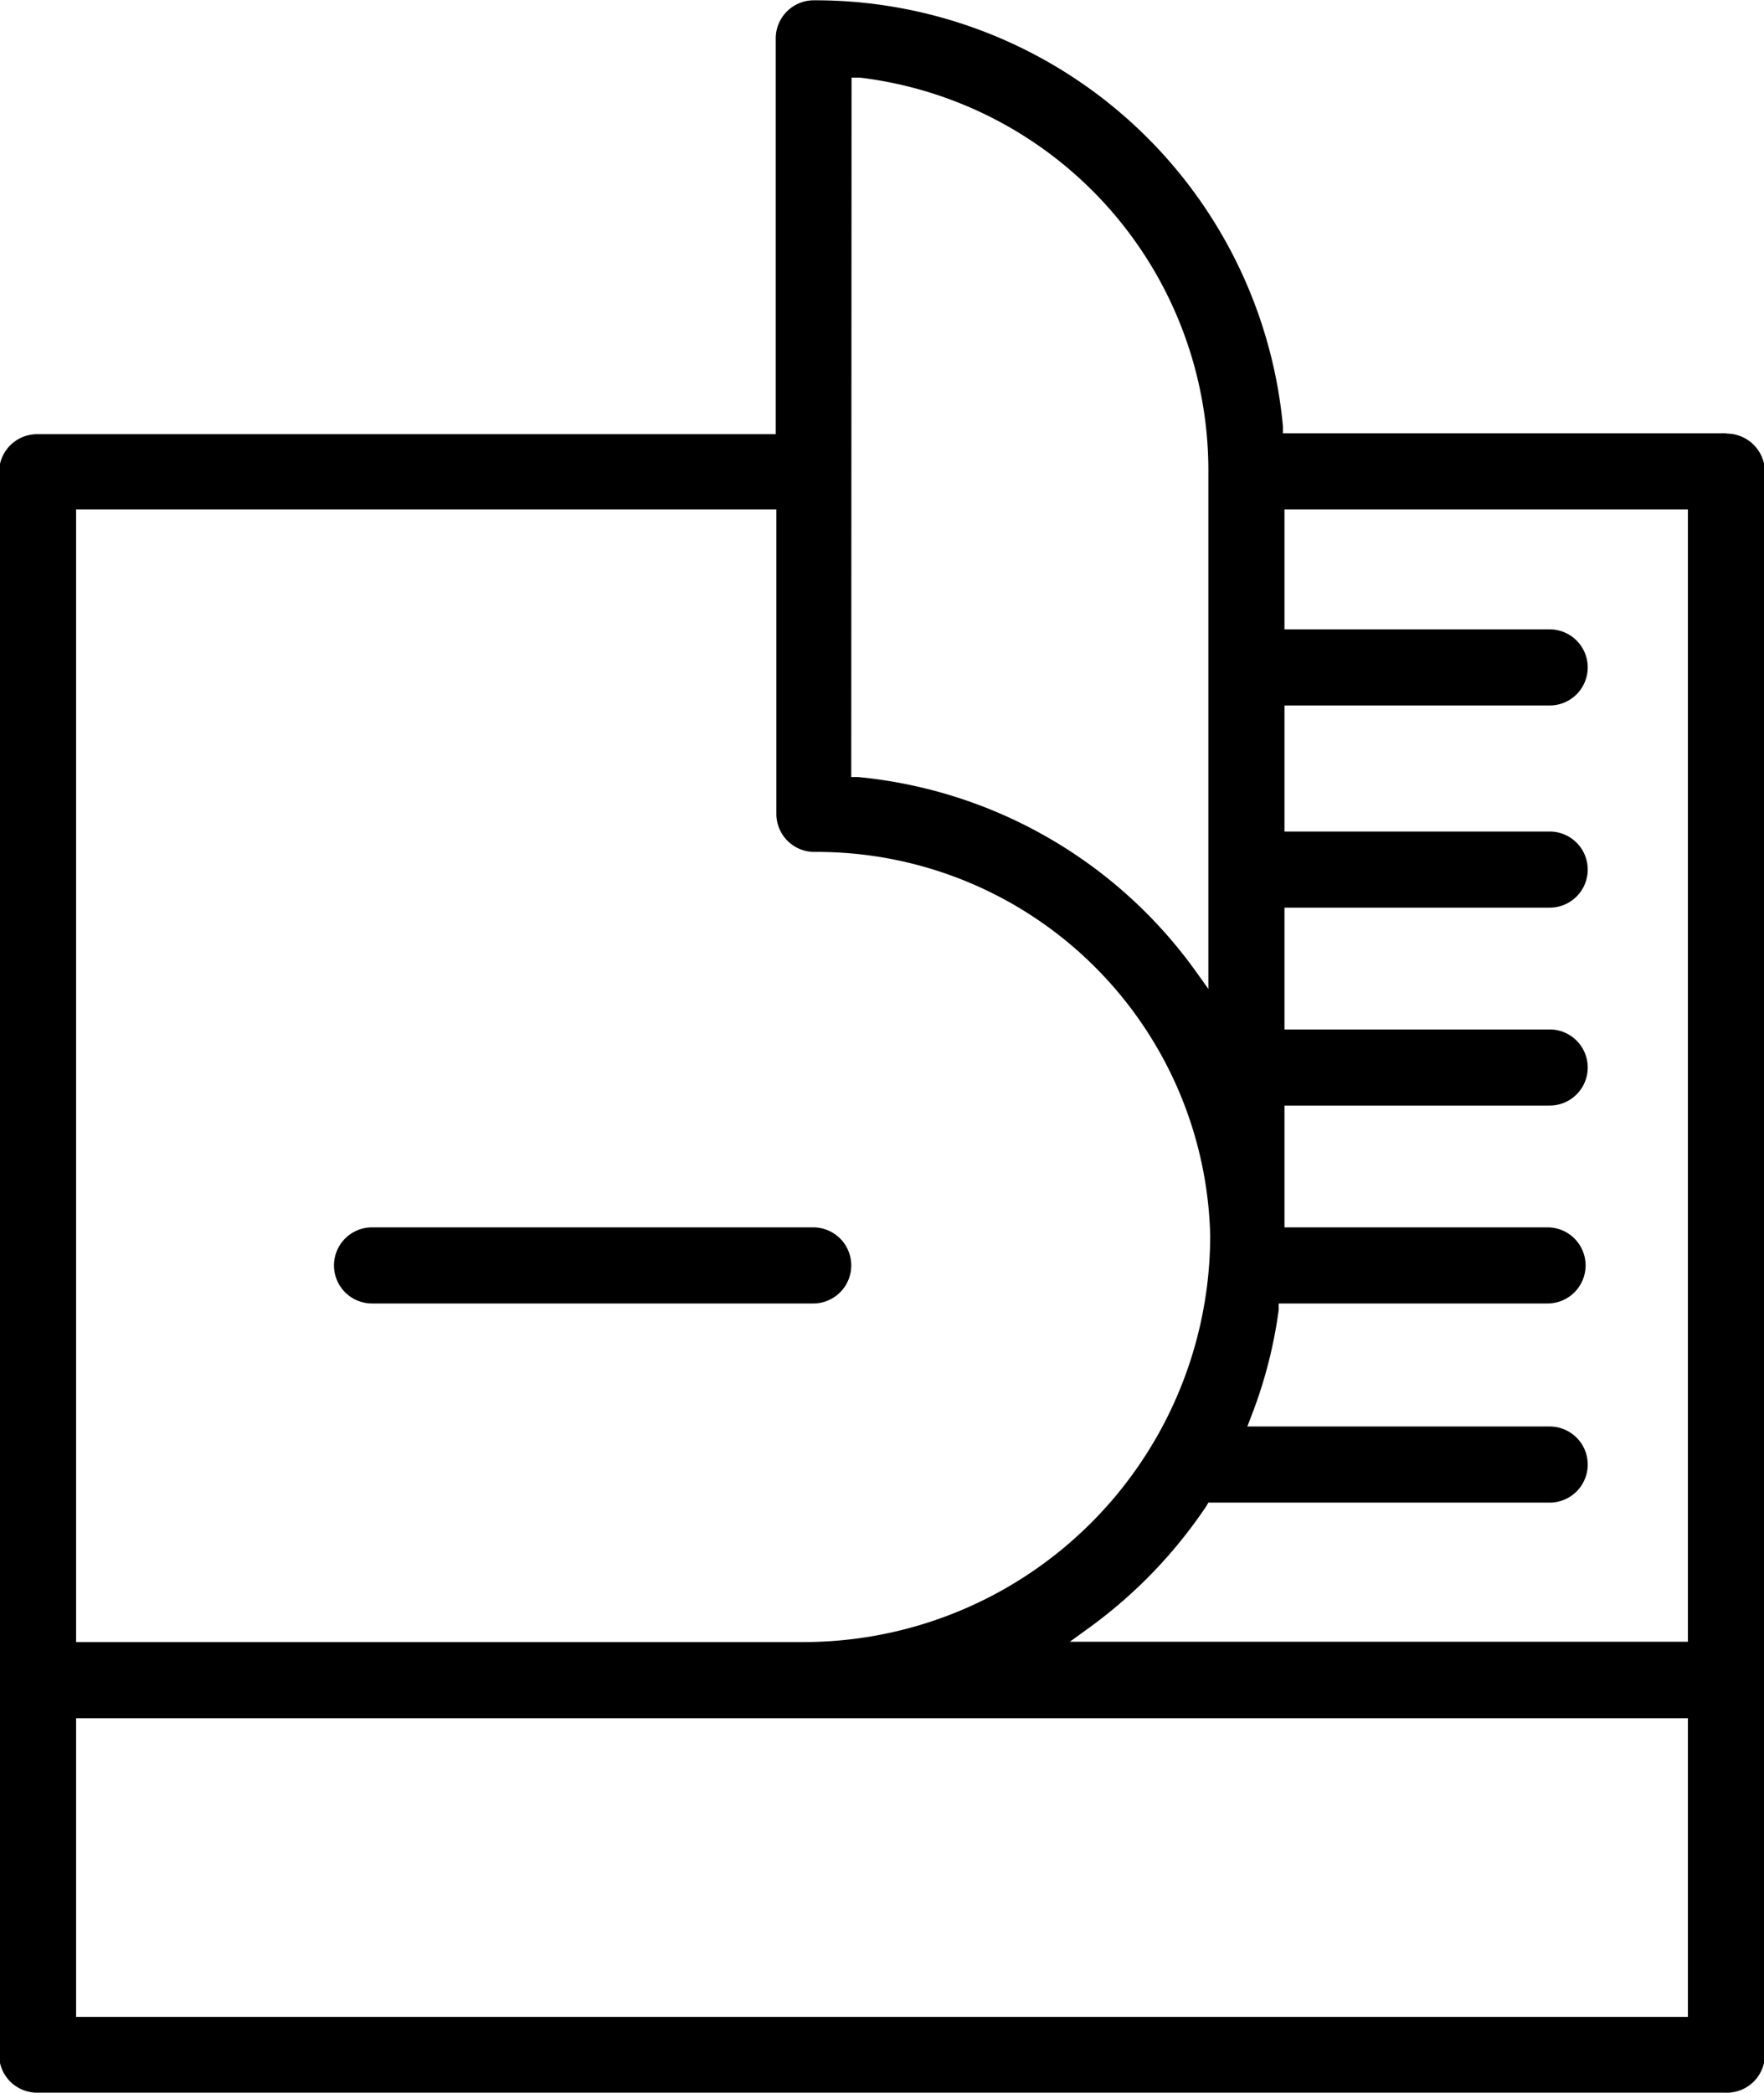 <?xml version="1.0" encoding="utf-8"?><svg id="Layer_1" data-name="Layer 1" xmlns="http://www.w3.org/2000/svg" viewBox="0 0 57.94 68.75"><title>product-catalogue_icn</title><path d="M77.72,29.86H63.17l0-.22a15.42,15.42,0,0,0-15.41-14,1.25,1.25,0,0,0-1.25,1.25v13H22.28A1.25,1.25,0,0,0,21,31.11v52a1.25,1.25,0,0,0,1.25,1.25H77.72A1.25,1.25,0,0,0,79,83.12v-52a1.26,1.26,0,0,0-1.25-1.25ZM49,18.18l.28,0A13,13,0,0,1,60.72,31.11v17l-.45-.63a15.45,15.45,0,0,0-11.06-6.33l-.22,0ZM23.53,32.36h23v10a1.25,1.25,0,0,0,1.25,1.25,12.92,12.92,0,0,1,13,12.59A13.36,13.36,0,0,1,47.38,69.56H23.53ZM76.47,81.87H23.53V72.06H76.47Zm0-12.32H56.17l.62-.45a15.77,15.77,0,0,0,3.86-4l.07-.12H71.93a1.25,1.25,0,0,0,0-2.5H62l.13-.34a15.19,15.19,0,0,0,.9-3.49l0-.21h8.83a1.25,1.25,0,0,0,0-2.5H63.22v-4h8.71a1.25,1.25,0,0,0,0-2.5H63.22v-4h8.71a1.25,1.25,0,0,0,0-2.5H63.22V38.8h8.71a1.25,1.25,0,0,0,0-2.5H63.22V32.36H76.47Z" transform="translate(-21.03 -15.63)"/><path d="M33.25,58.44H47.74a1.25,1.25,0,1,0,0-2.5H33.25a1.25,1.25,0,0,0,0,2.5Z" transform="translate(-21.03 -15.63)"/></svg>